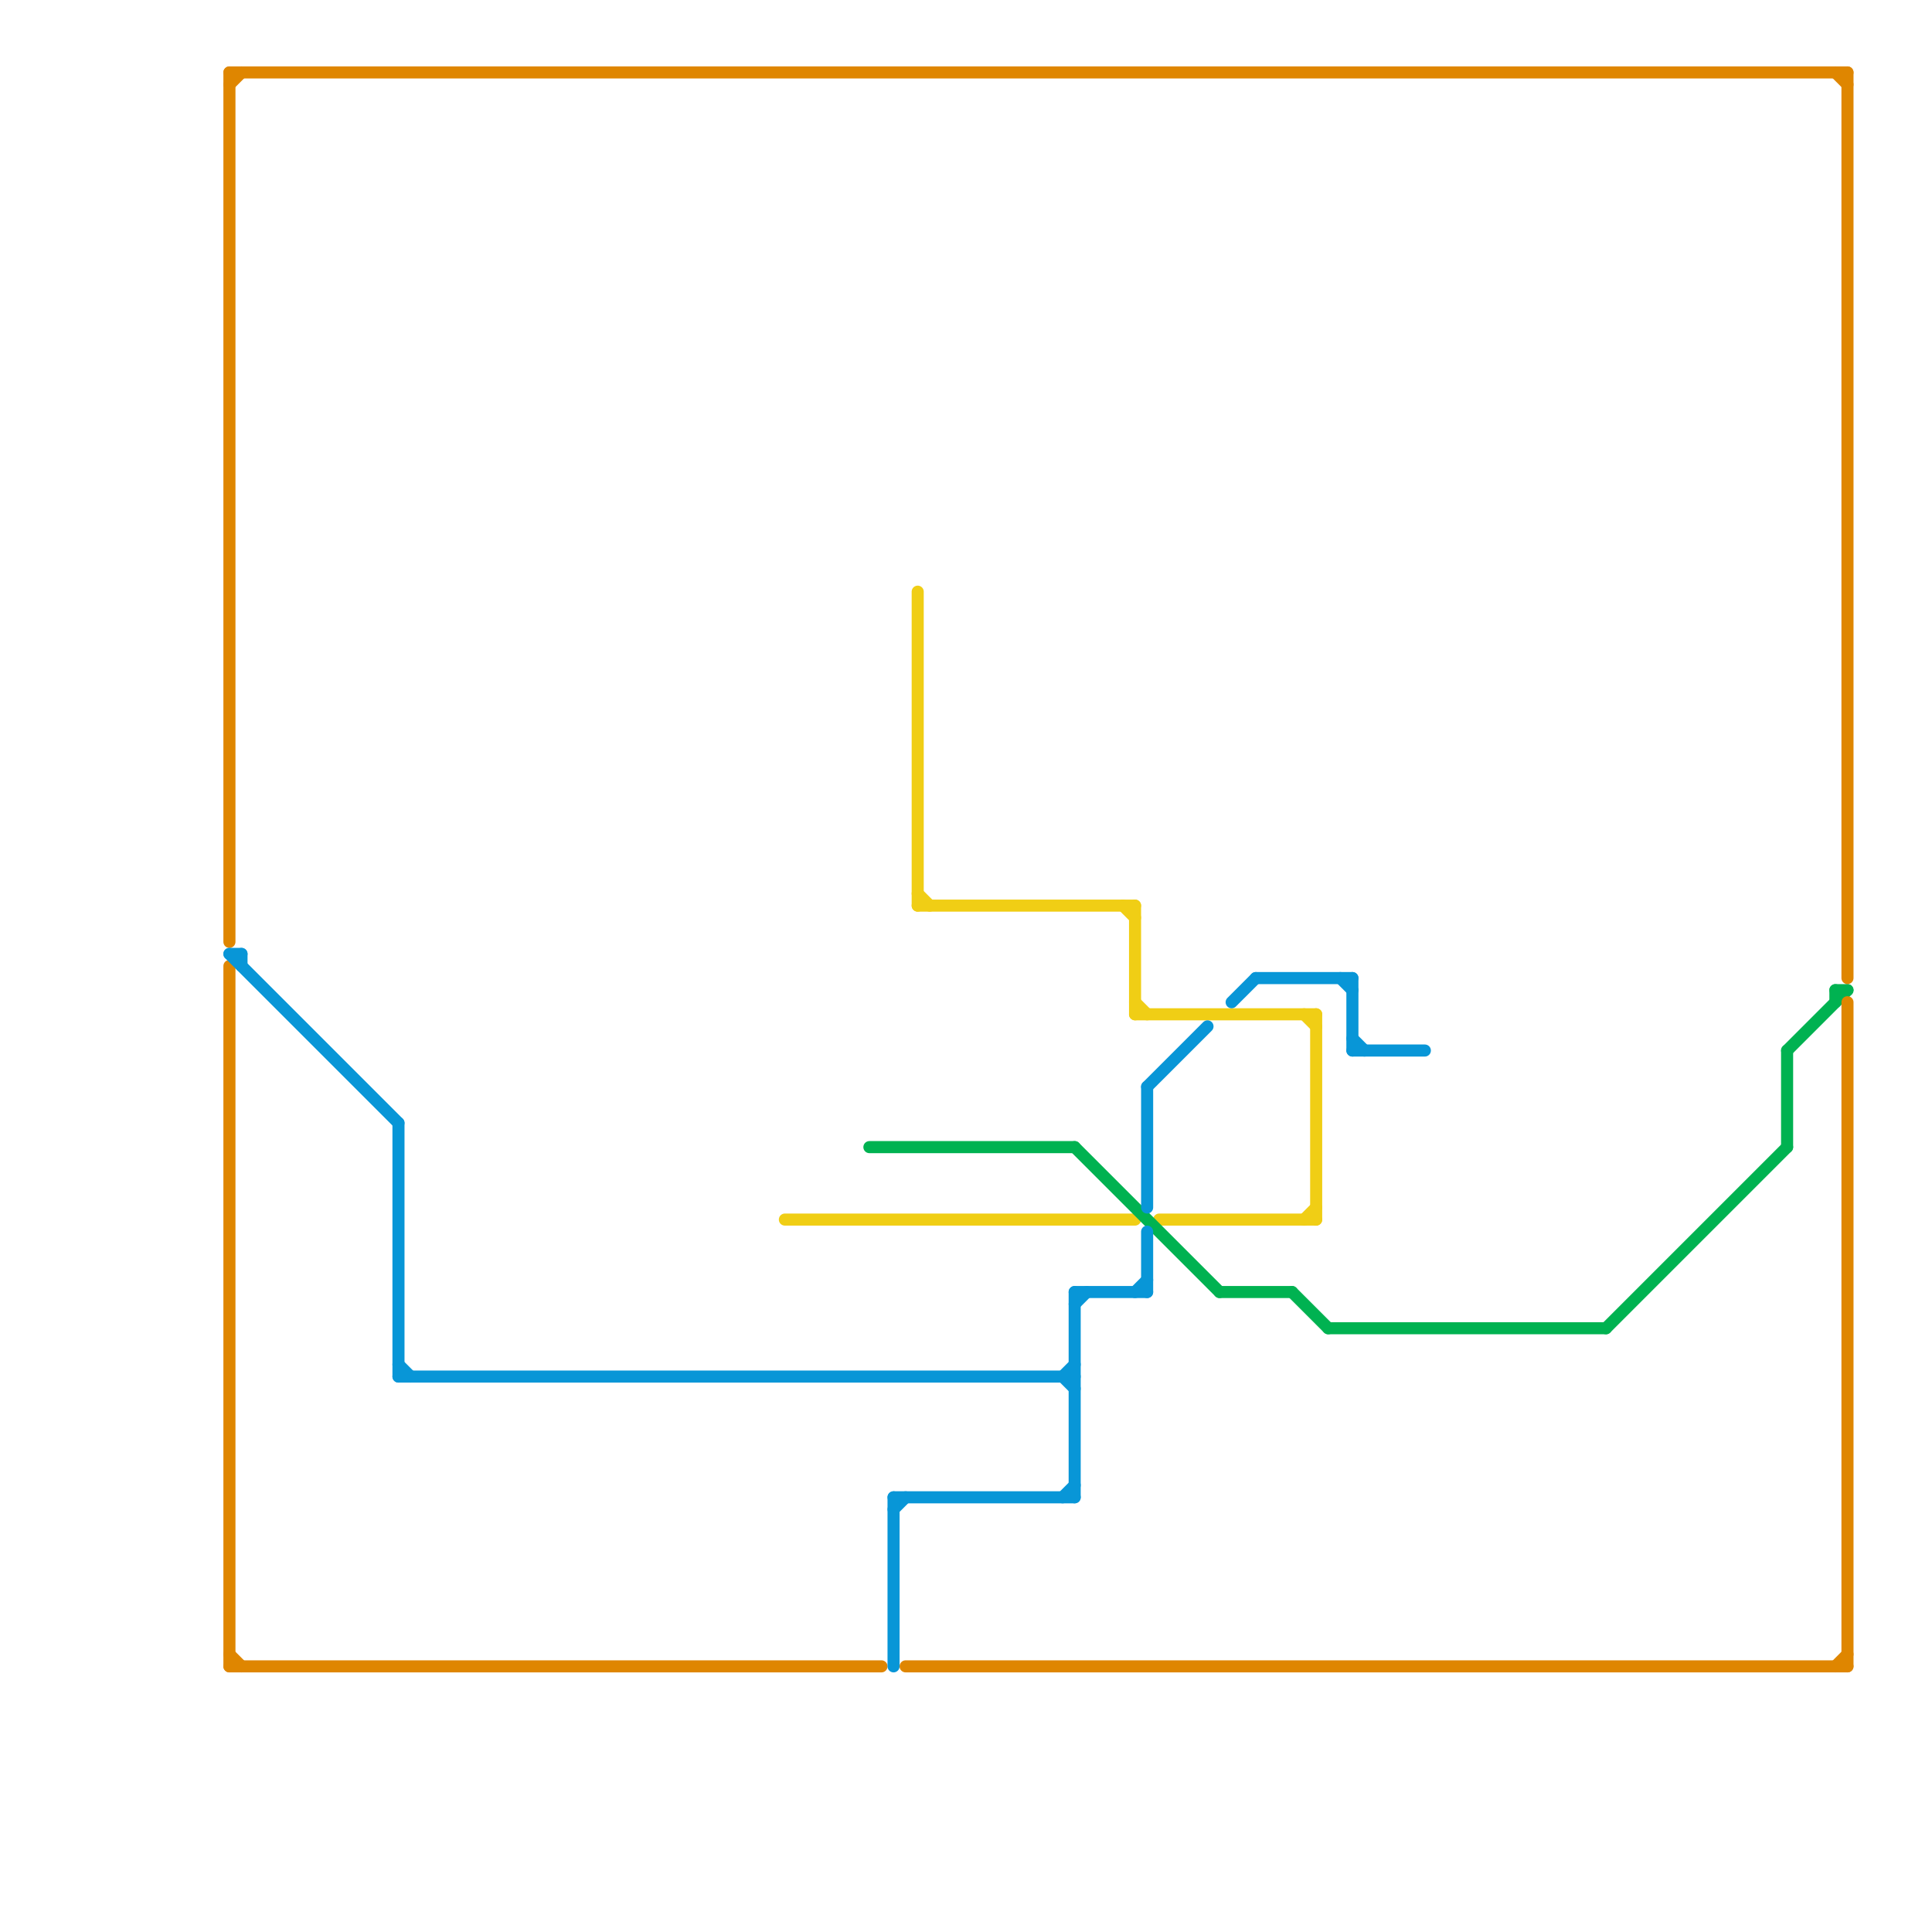 
<svg version="1.1" xmlns="http://www.w3.org/2000/svg" viewBox="0 0 160 160">
<style>text { font: 1px Helvetica; font-weight: 600; white-space: pre; dominant-baseline: central; } line { stroke-width: 1; fill: none; stroke-linecap: round; stroke-linejoin: round; } .c0 { stroke: #f0ce15 } .c1 { stroke: #00b251 } .c2 { stroke: #df8600 } .c3 { stroke: #0896d7 }</style><defs><g id="wm-xf"><circle r="1.2" fill="#000"/><circle r="0.9" fill="#fff"/><circle r="0.6" fill="#000"/><circle r="0.3" fill="#fff"/></g><g id="wm"><circle r="0.6" fill="#000"/><circle r="0.3" fill="#fff"/></g></defs><line class="c0" x1="76" y1="75" x2="94" y2="75"/><line class="c0" x1="76" y1="74" x2="77" y2="75"/><line class="c0" x1="94" y1="84" x2="109" y2="84"/><line class="c0" x1="94" y1="75" x2="94" y2="84"/><line class="c0" x1="108" y1="84" x2="109" y2="85"/><line class="c0" x1="96" y1="101" x2="109" y2="101"/><line class="c0" x1="109" y1="84" x2="109" y2="101"/><line class="c0" x1="108" y1="101" x2="109" y2="100"/><line class="c0" x1="65" y1="101" x2="94" y2="101"/><line class="c0" x1="94" y1="83" x2="95" y2="84"/><line class="c0" x1="76" y1="49" x2="76" y2="75"/><line class="c0" x1="93" y1="75" x2="94" y2="76"/><line class="c1" x1="107" y1="107" x2="110" y2="110"/><line class="c1" x1="148" y1="87" x2="148" y2="95"/><line class="c1" x1="89" y1="95" x2="101" y2="107"/><line class="c1" x1="110" y1="110" x2="133" y2="110"/><line class="c1" x1="148" y1="87" x2="153" y2="82"/><line class="c1" x1="101" y1="107" x2="107" y2="107"/><line class="c1" x1="152" y1="82" x2="153" y2="82"/><line class="c1" x1="152" y1="82" x2="152" y2="83"/><line class="c1" x1="72" y1="95" x2="89" y2="95"/><line class="c1" x1="133" y1="110" x2="148" y2="95"/><line class="c2" x1="19" y1="137" x2="20" y2="138"/><line class="c2" x1="152" y1="6" x2="153" y2="7"/><line class="c2" x1="19" y1="138" x2="73" y2="138"/><line class="c2" x1="153" y1="83" x2="153" y2="138"/><line class="c2" x1="19" y1="7" x2="20" y2="6"/><line class="c2" x1="152" y1="138" x2="153" y2="137"/><line class="c2" x1="19" y1="6" x2="19" y2="78"/><line class="c2" x1="19" y1="80" x2="19" y2="138"/><line class="c2" x1="75" y1="138" x2="153" y2="138"/><line class="c2" x1="153" y1="6" x2="153" y2="81"/><line class="c2" x1="19" y1="6" x2="153" y2="6"/><line class="c3" x1="112" y1="81" x2="112" y2="87"/><line class="c3" x1="112" y1="86" x2="113" y2="87"/><line class="c3" x1="94" y1="107" x2="95" y2="106"/><line class="c3" x1="20" y1="79" x2="20" y2="80"/><line class="c3" x1="104" y1="81" x2="112" y2="81"/><line class="c3" x1="19" y1="79" x2="33" y2="93"/><line class="c3" x1="112" y1="87" x2="118" y2="87"/><line class="c3" x1="89" y1="107" x2="95" y2="107"/><line class="c3" x1="88" y1="114" x2="89" y2="115"/><line class="c3" x1="33" y1="114" x2="89" y2="114"/><line class="c3" x1="74" y1="125" x2="75" y2="124"/><line class="c3" x1="33" y1="93" x2="33" y2="114"/><line class="c3" x1="95" y1="90" x2="100" y2="85"/><line class="c3" x1="111" y1="81" x2="112" y2="82"/><line class="c3" x1="89" y1="107" x2="89" y2="124"/><line class="c3" x1="74" y1="124" x2="89" y2="124"/><line class="c3" x1="102" y1="83" x2="104" y2="81"/><line class="c3" x1="95" y1="102" x2="95" y2="107"/><line class="c3" x1="74" y1="124" x2="74" y2="138"/><line class="c3" x1="89" y1="108" x2="90" y2="107"/><line class="c3" x1="19" y1="79" x2="20" y2="79"/><line class="c3" x1="33" y1="113" x2="34" y2="114"/><line class="c3" x1="95" y1="90" x2="95" y2="100"/><line class="c3" x1="88" y1="124" x2="89" y2="123"/><line class="c3" x1="88" y1="114" x2="89" y2="113"/>
</svg>
